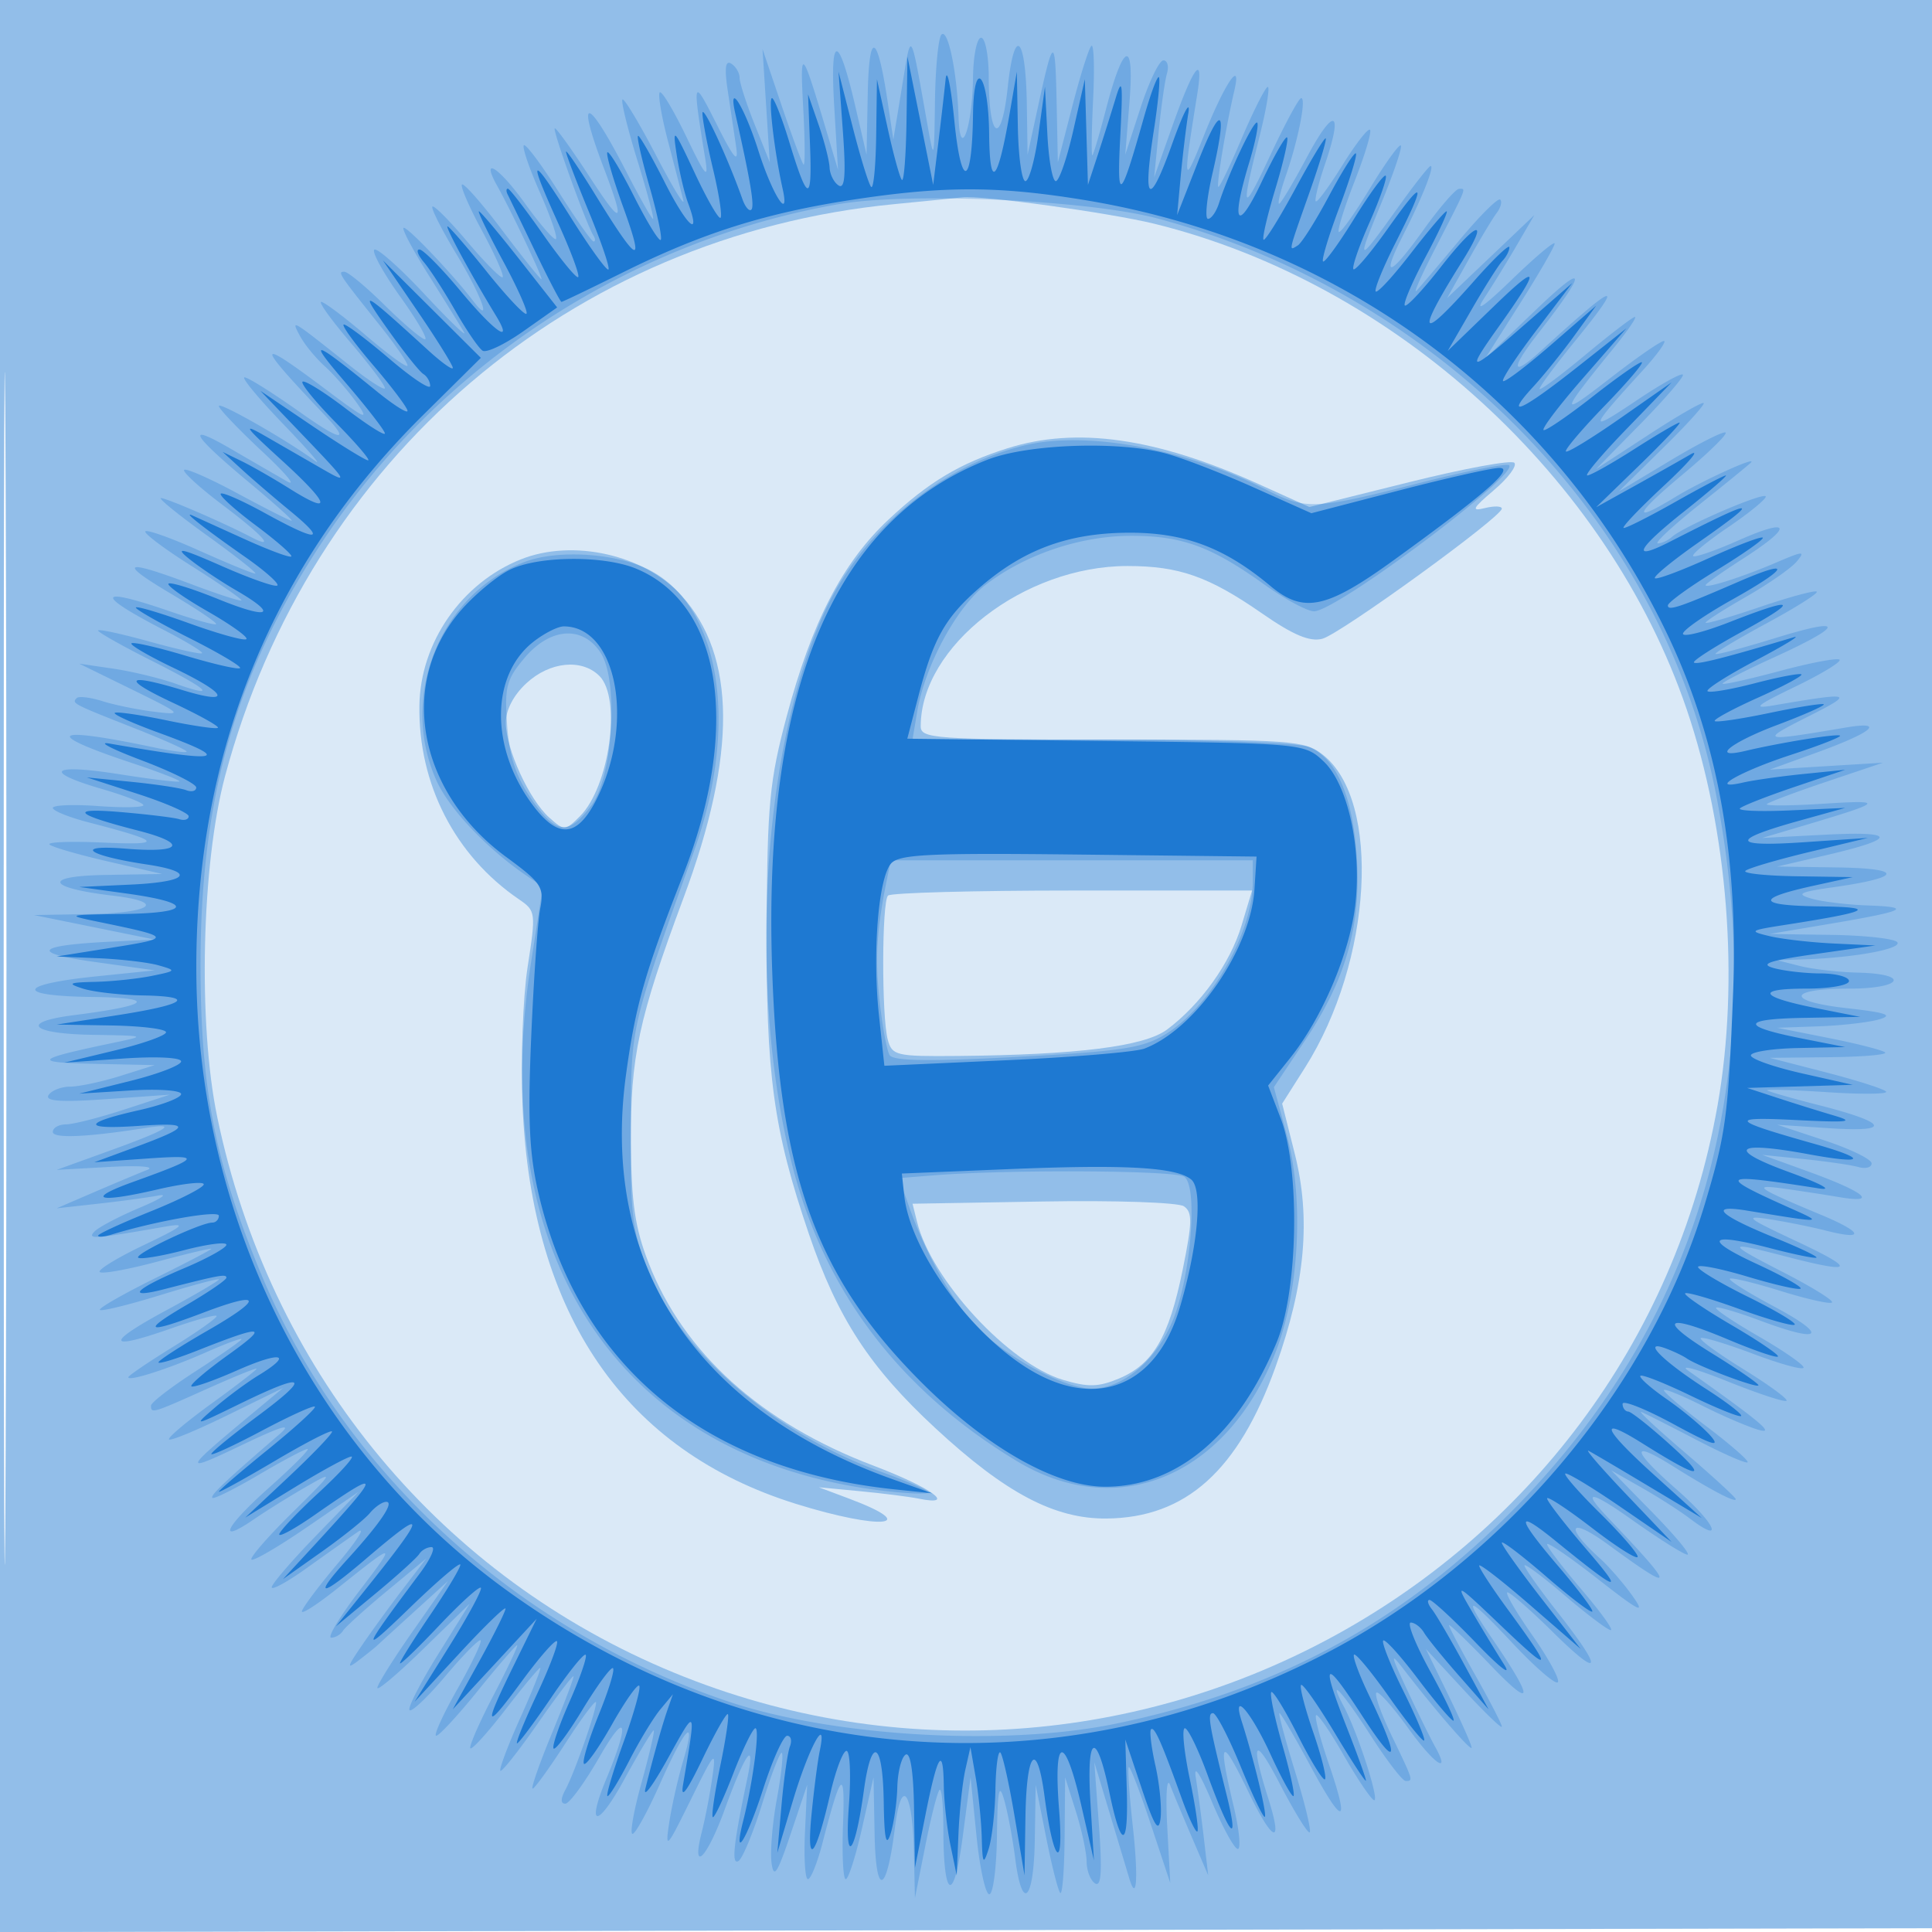 <svg xmlns="http://www.w3.org/2000/svg" width="256" height="256"><path fill="#1976D2" fill-opacity=".161" fill-rule="evenodd" d="M0 128.004v128.004l128.25-.254 128.25-.254.254-127.75L257.008 0H0zm.485.496c0 70.4.119 99.053.265 63.672s.146-92.98 0-128S.485 58.1.485 128.5"/><path fill="#1976D2" fill-opacity=".374" fill-rule="evenodd" d="M0 128.004v128.004l128.25-.254 128.25-.254.254-127.75L257.008 0H0zm.485.496c0 70.4.119 99.053.265 63.672s.146-92.98 0-128S.485 58.1.485 128.5M118.466 27.053c-42.787 4.156-77.398 33.743-88.639 75.772-3.125 11.685-3.613 32.813-1.043 45.175 6.882 33.103 28.615 59.955 59.121 73.048 59.767 25.652 128.423-10.991 139.676-74.548 2.931-16.555 1.385-36.43-4.086-52.514C213.042 63.251 184.834 37.512 153 29.659c-5.914-1.459-23.079-3.825-25.5-3.515-.55.071-4.615.48-9.034.909M133.5 59.399c-6.326 2.001-10.441 4.465-15.761 9.442-6.086 5.692-10.153 13.551-13.499 26.081-2.269 8.497-2.568 11.609-2.649 27.578-.101 19.991.877 27.164 5.589 41 3.799 11.152 8.046 17.67 16.79 25.766 9.267 8.579 15.765 12.008 22.642 11.947 10.527-.095 17.497-6.363 22.433-20.175 3.91-10.937 4.681-19.569 2.516-28.169l-1.668-6.631 3.019-4.76c8.935-14.089 10.155-35.347 2.381-41.462-2.416-1.901-4.011-2.016-27.928-2.016C123.838 98 122 97.873 122 96.243 122 85.621 135.693 75 149.388 75c6.847 0 10.784 1.385 17.824 6.271 4.144 2.877 6.339 3.802 8 3.37C177.587 84.023 199 68.498 199 67.394c0-.345-1.012-.377-2.25-.07-1.856.459-1.648.045 1.187-2.363 1.891-1.606 3.114-3.244 2.718-3.64s-6.668.761-13.938 2.57l-13.217 3.29-6.77-3.058c-13.552-6.12-24.082-7.617-33.23-4.724M69.03 74.113C61.157 77.255 55.693 85.126 55.572 93.5c-.15 10.418 4.723 19.891 13.208 25.676 2.218 1.512 2.249 1.756 1.134 8.939-.63 4.062-.935 12.335-.676 18.385 1.184 27.725 13.542 45.712 36.262 52.779 11.306 3.516 16.772 2.954 6.976-.717l-3.976-1.491 5.5.525c3.025.289 6.513.731 7.75.983 5.126 1.045 1.686-1.45-6.054-4.39-14.848-5.64-25.11-14.898-29.754-26.845-1.795-4.618-2.286-7.942-2.34-15.844-.078-11.478.995-16.479 6.994-32.594 7.05-18.937 6.957-31.968-.286-39.984-4.893-5.416-14.385-7.561-21.28-4.809m.71 16.427c-1.707 1.583-2.732 3.562-2.718 5.25.028 3.481 3.105 10.185 5.755 12.541 2.001 1.779 2.118 1.774 4.077-.185 3.908-3.908 5.531-15.618 2.575-18.575-2.336-2.336-6.583-1.911-9.689.969m47.927 28.127c-.829.828-.858 16.019-.037 19.083.569 2.121 1.097 2.245 9.237 2.17 15.89-.146 24.779-1.265 27.767-3.496 4.455-3.326 8.371-8.791 9.87-13.773l1.4-4.651h-23.785c-13.082 0-24.086.3-24.452.667m3.854 43.266c1.926 7.698 12.152 18.754 19.34 20.907 3.308.991 4.685.959 7.397-.175 4.526-1.891 6.627-5.467 8.443-14.375 1.294-6.344 1.32-7.672.167-8.454-.754-.511-9.128-.795-18.661-.632l-17.294.296z"/><path fill="#1976D2" fill-opacity=".283" fill-rule="evenodd" d="M124.75 4.58c-.412.414-.8 4.391-.862 8.837-.11 7.935-.128 7.992-1 3.083-2.307-12.975-2.109-12.681-3.368-5l-1.148 7-.749-5c-1.375-9.188-2.476-9.605-2.644-1l-.156 8-1.51-6.5c-2.238-9.627-3.352-9.601-2.776.067l.503 8.433-1.487-5c-3.348-11.252-3.575-11.482-3.121-3.153.236 4.316.254 7.673.041 7.46-.212-.213-1.523-3.744-2.911-7.847l-2.524-7.46.479 7.5.479 7.5-1.997-5c-1.099-2.75-1.998-5.536-1.998-6.191-.001-.655-.5-1.499-1.11-1.877-.784-.484-.915.599-.447 3.691.365 2.408.861 5.727 1.103 7.377.33 2.256-.307 1.512-2.569-3-3.202-6.388-3.276-6.17-1.536 4.5.473 2.903.048 2.414-2.49-2.863-1.683-3.499-3.272-6.151-3.53-5.892-.259.259.217 3.11 1.057 6.335s1.762 6.777 2.05 7.892-1.318-1.506-3.567-5.825-4.266-7.676-4.482-7.46.678 3.862 1.986 8.103c1.309 4.24 2.235 7.71 2.058 7.71s-1.767-2.812-3.535-6.25c-5.198-10.111-6.738-10.374-2.99-.511 2.924 7.693 2.483 7.901-2.027.96-2.215-3.41-4.22-6.199-4.455-6.199-.413 0 4.123 12.608 5.112 14.209.269.435.278.791.02.791s-2.343-2.967-4.633-6.593-4.362-6.395-4.603-6.153c-.241.241.711 3.039 2.116 6.217s2.368 5.966 2.138 6.196-2.08-1.895-4.111-4.723c-3.463-4.819-5.946-6.374-3.661-2.291C67.811 28.076 72.036 37 71.741 37c-.161 0-2.499-2.92-5.195-6.489-2.695-3.569-5.095-6.296-5.331-6.059-.236.236.967 3.008 2.674 6.159 1.707 3.152 2.929 5.904 2.716 6.118-.213.213-2.309-1.891-4.658-4.676-2.348-2.785-4.442-4.892-4.652-4.681-.21.21 1.211 3.025 3.159 6.255 3.384 5.612 4.839 9.655 2.253 6.259-2.726-3.58-8.886-10.04-9.238-9.688-.207.207 1.313 3.059 3.379 6.339s4.148 6.638 4.628 7.463-1.862-1.425-5.205-5-6.348-6.237-6.677-5.915 1.228 3.134 3.459 6.25c2.232 3.116 3.695 5.645 3.252 5.62s-2.83-2.047-5.305-4.492c-2.475-2.446-4.893-4.45-5.372-4.455-.948-.009-.77.259 4.693 7.095C52.344 45.635 54 48.032 54 48.43c0 .399-2.411-1.335-5.358-3.853C45.695 42.06 42.961 40 42.565 40s1.34 2.411 3.858 5.358S51 51.035 51 51.425s-2.137-.989-4.75-3.064c-7.751-6.156-7.727-6.142-6.506-3.85.589 1.106 2.061 2.906 3.271 4 1.211 1.094 3.113 3.269 4.228 4.833 1.757 2.465 1.243 2.255-3.858-1.58-9.629-7.241-9.71-6.566-.385 3.212 3.481 3.65 2.255 3.542-3.127-.276-3.645-2.585-7.006-4.7-7.469-4.7s1.845 2.787 5.127 6.194 5.196 5.614 4.251 4.904C38.268 58.46 29 53.169 29 53.802c0 .36 2.587 3.072 5.75 6.025s4.625 4.725 3.25 3.937-4.721-2.724-7.435-4.302c-6.152-3.576-5.216-1.909 2.562 4.564C36.414 66.762 38.897 69 38.644 69s-3.457-1.619-7.121-3.598-6.867-3.391-7.119-3.14c-.251.252 2.03 2.335 5.069 4.63 5.473 4.132 7.155 6.03 3.777 4.263C29.672 69.282 22.084 66 21.332 66c-.427 0 2.348 2.25 6.168 5s6.662 5 6.316 5-3.661-1.36-7.367-3.023c-3.705-1.662-6.939-2.821-7.186-2.574s2.518 2.323 6.144 4.613S32 79.344 32 79.545s-2.935-.739-6.523-2.09c-9.134-3.438-10.009-3.04-2.759 1.258 3.419 2.027 6.081 3.822 5.914 3.989s-2.923-.598-6.124-1.699c-9.749-3.354-10.049-2.3-.717 2.518 2.909 1.502 5.153 2.868 4.985 3.036s-3.336-.535-7.04-1.563C16.031 83.967 13 83.317 13 83.551s3.15 2.01 7 3.949c7.726 3.891 9.021 5.124 3.237 3.084-2.07-.731-5.782-1.625-8.25-1.987l-4.487-.659 7 3.432c6.647 3.259 6.798 3.407 3 2.946-2.2-.266-5.31-.899-6.912-1.405s-3.139-.693-3.417-.416c-.696.697-.584.756 7.584 3.971 3.991 1.571 7.129 2.984 6.973 3.139s-2.07-.095-4.255-.556c-13.57-2.865-15.036-1.956-3.199 1.983 3.725 1.24 6.65 2.37 6.5 2.512s-3.761-.293-8.024-.966c-8.995-1.421-10.219-.352-2.25 1.965 3.025.879 5.5 1.846 5.5 2.148s-2.7.354-6 .115c-3.3-.238-6-.126-6 .25s2.138 1.238 4.75 1.916c9.67 2.506 10.064 3.039 1.982 2.675-4.272-.192-7.5-.078-7.174.252.327.331 3.822 1.345 7.768 2.254l7.174 1.653-7.5.128c-8.428.143-7.879 1.701.969 2.749 7.126.844 5.179 2.295-3.278 2.442l-7.191.125 8 1.625 8 1.625-5.5.259c-10.267.484-11.193 1.483-2.5 2.699l8 1.119-7.743.796c-10.521 1.082-10.836 2.603-.566 2.729 8.755.108 7.727 1.125-2.441 2.417-7.183.913-5.691 2.465 2.5 2.601 7.169.119 7.2.131 2.75 1.063-10.481 2.197-10.848 2.605-2.5 2.782l8 .169-4.5 1.418c-2.475.78-5.486 1.424-6.691 1.433-1.205.008-2.501.517-2.88 1.131-.497.804 1.65.951 7.691.526l8.38-.59-6 1.96c-3.3 1.079-6.787 1.967-7.75 1.974-.963.008-1.75.455-1.75.995 0 .905 4.503.709 12.427-.54 4.302-.679 2.752.272-5.025 3.081L7.5 155.016l7-.389c3.978-.22 6.137-.05 5 .395-1.1.43-4.25 1.751-7 2.934l-5 2.153 5.5-.611c3.025-.335 6.625-.824 8-1.087 1.375-.262.25.47-2.5 1.626-2.75 1.157-5.45 2.58-6 3.163-.993 1.053-.043.985 9.5-.683 2.825-.493 2.264-.021-2.907 2.446-3.524 1.681-6.169 3.295-5.877 3.586.291.292 3.737-.33 7.657-1.381 3.92-1.052 7.127-1.813 7.127-1.692s-3.409 1.905-7.575 3.964-7.4 3.918-7.187 4.132 3.848-.679 8.075-1.983c4.228-1.305 7.687-2.227 7.687-2.051 0 .177-3.17 2.034-7.045 4.126-8.068 4.358-7.811 5.357.615 2.396 3.184-1.119 5.94-1.884 6.124-1.699.185.185-2.37 2.007-5.679 4.049-3.308 2.042-6.015 3.879-6.015 4.081 0 .605 5.374-1.121 10.352-3.323 2.556-1.13 4.648-1.905 4.648-1.722s-2.696 2.071-5.991 4.194-5.995 4.198-6 4.61c-.013 1.089.172 1.034 7.398-2.208 3.626-1.627 6.593-2.83 6.593-2.674s-2.698 2.24-5.996 4.629-5.819 4.521-5.603 4.738c.217.216 3.703-1.229 7.747-3.211l7.352-3.604-3.964 3.29c-9.383 7.788-9.493 8.097-1.536 4.293 5.394-2.578 6.811-2.99 5.047-1.469-7.259 6.26-9.223 8.123-8.902 8.441.195.194 2.963-1.184 6.15-3.061S40.384 192 40.744 192c.361 0-1.93 2.304-5.09 5.121-5.874 5.235-7.006 7.637-1.962 4.164 1.545-1.064 4.608-2.971 6.808-4.24 3.866-2.229 3.806-2.114-1.814 3.427-3.197 3.154-5.613 5.935-5.368 6.18s3.537-1.673 7.314-4.262l6.868-4.707-5.75 5.937c-3.162 3.266-5.75 6.284-5.75 6.707s2.078-.715 4.618-2.529a970 970 0 0 1 6.75-4.784c1.173-.817-.005 1.055-2.618 4.16S40 213.139 40 213.53s2.138-.999 4.75-3.088c7.769-6.215 7.875-6.204 2.904.308-2.624 3.438-4.321 6.25-3.771 6.25s1.252-.409 1.561-.909c.309-.501 2.921-2.863 5.803-5.25l5.241-4.341-3.061 4c-1.684 2.2-4.139 5.575-5.455 7.5-2.006 2.932-2.076 3.257-.433 2 1.079-.825 2.197-1.725 2.485-2 .289-.275 2.504-2.3 4.924-4.5l4.399-4-4.673 6.679c-2.571 3.674-4.674 7.035-4.674 7.469s2.752-1.897 6.115-5.179l6.116-5.969-4.235 6.797c-2.329 3.739-4.005 7.027-3.724 7.308s2.432-1.767 4.781-4.552 4.433-4.9 4.634-4.7c.2.201-1.198 3.128-3.107 6.506-1.909 3.377-3.158 6.139-2.776 6.137s2.877-2.702 5.542-6S68.341 218 68.522 218s-1.226 2.986-3.128 6.634-3.282 6.811-3.067 7.026 2.309-2.096 4.653-5.135c2.345-3.039 4.415-5.525 4.6-5.525s-1.005 2.99-2.645 6.644c-1.639 3.654-2.823 6.801-2.631 6.993s2.452-2.672 5.022-6.364c2.571-3.693 4.674-6.452 4.674-6.131s-1.324 3.795-2.943 7.72c-1.619 3.926-2.734 7.138-2.478 7.138s2.255-2.77 4.443-6.155 3.971-5.748 3.963-5.25c-.019 1.236-2.857 9.297-4.07 11.564-.639 1.193-.642 1.841-.008 1.841.537 0 2.591-2.813 4.564-6.25 3.555-6.193 4.015-4.616.865 2.968-2.712 6.532-1.178 6.574 2.386.065 2.023-3.694 3.782-6.613 3.909-6.486s-.609 3.263-1.637 6.967c-1.027 3.705-1.558 6.735-1.181 6.734.378-.002 1.997-2.945 3.599-6.541 3.422-7.687 4.913-9.213 3.131-3.205-.694 2.336-1.533 6.048-1.866 8.248-.561 3.701-.349 3.477 2.839-3 3.213-6.53 3.406-6.731 2.873-3-.315 2.2-.944 5.463-1.4 7.25-1.426 5.599.66 3.543 3.044-3 2.747-7.537 4.108-9.411 2.993-4.121-1.836 8.71-2.14 11.559-1.17 10.96.541-.334 1.966-3.782 3.167-7.662s2.36-6.877 2.577-6.66-.082 2.971-.664 6.12-.9 6.937-.706 8.419c.288 2.199.754 1.5 2.539-3.806l2.187-6.5-.292 6.25c-.16 3.438.016 6.25.392 6.25s1.238-2.137 1.916-4.75c2.493-9.617 3.016-10.095 2.733-2.5-.149 3.988.014 7.25.362 7.25s1.318-3.038 2.156-6.75l1.523-6.75.142 7.5c.161 8.49 1.588 8.044 2.698-.843.857-6.862 2.334-4.899 2.515 3.343l.132 6 1.373-6.905c.754-3.798 1.602-7.136 1.883-7.417s.511 2.002.511 5.074c0 9.448 1.375 10.122 2.548 1.248l1.058-8 .782 7.75c.431 4.262 1.194 7.75 1.697 7.75s.961-3.488 1.017-7.75c.08-6.083.286-7.105.958-4.75.471 1.65 1.127 5.137 1.459 7.75.913 7.184 2.466 5.69 2.598-2.5l.116-7.25 1.373 6.905c.754 3.798 1.602 7.136 1.883 7.417s.541-3.051.578-7.405l.067-7.917 1.418 4.5c.78 2.475 1.424 5.486 1.433 6.691.008 1.205.517 2.501 1.131 2.88.805.498.944-1.644.5-7.691l-.615-8.38 2.109 7c1.16 3.85 2.295 7.627 2.523 8.393.995 3.347 1.224-.069.465-6.937-.453-4.101-.693-7.611-.533-7.801s1.463 3.185 2.896 7.5l2.604 7.845-.402-7.5c-.221-4.125-.054-6.6.37-5.5s1.737 4.25 2.917 7l2.146 5-.586-5c-.322-2.75-.803-6.35-1.068-8-.287-1.781.584-.461 2.143 3.25 1.445 3.438 2.988 6.25 3.431 6.25.442 0 .185-2.588-.571-5.75-2.132-8.923-1.653-9.341 2.008-1.75 3.21 6.658 4.602 7.134 2.63.899-2.466-7.792-1.9-8.571 1.489-2.047 1.957 3.768 3.745 6.664 3.973 6.436s-.652-3.874-1.956-8.101c-1.305-4.228-2.227-7.687-2.051-7.687.177 0 2.034 3.17 4.126 7.045 4.38 8.109 5.249 7.921 2.349-.507-1.11-3.226-1.84-6.044-1.623-6.261s1.821 2.097 3.564 5.143 3.572 5.787 4.065 6.092c.951.587-2.073-8.875-3.967-12.414-2.245-4.195-.179-1.953 3.588 3.893 2.123 3.295 4.198 5.995 4.61 6 1.049.012 1.042-.01-1.806-5.915-1.406-2.914-2.336-5.517-2.069-5.785.268-.268 2.149 1.826 4.181 4.653 3.486 4.854 5.795 6.417 3.549 2.403-.569-1.016-2.194-4.322-3.612-7.347-2.283-4.871-2.332-5.181-.423-2.709 4.253 5.504 8.93 10.887 8.93 10.275 0-.343-1.364-3.423-3.031-6.845l-3.03-6.221 5.03 5.44c2.767 2.993 5.031 5.173 5.031 4.847 0-.327-1.575-3.381-3.5-6.787s-3.5-6.395-3.5-6.643c0-.247 2.501 2.158 5.557 5.346 5.643 5.885 5.753 4.617.295-3.383-4.211-6.172-3.502-6.06 2.565.406 2.979 3.175 5.679 5.511 6 5.19s-1.202-3.133-3.386-6.25c-2.183-3.116-3.659-5.666-3.281-5.666s3.064 2.347 5.969 5.216c6.466 6.386 6.827 5.255.78-2.447-2.474-3.153-4.499-6-4.499-6.328 0-.327 2.411 1.464 5.358 3.982 2.947 2.517 5.681 4.577 6.077 4.577s-1.34-2.411-3.858-5.358-4.577-5.654-4.577-6.017c0-.362 3.028 1.711 6.73 4.608 5.551 4.344 6.358 4.742 4.608 2.267-1.167-1.65-3.112-3.895-4.323-4.989-4.842-4.376-4.055-5.604 1.149-1.791 9.019 6.609 8.988 5.9-.164-3.696-3.481-3.65-2.255-3.542 3.127.276 3.645 2.585 7.004 4.7 7.466 4.7.461 0-1.621-2.512-4.627-5.582l-5.466-5.582 4 2.273c2.2 1.25 5.081 3.093 6.403 4.096 4.729 3.589 3.39.644-1.753-3.855-5.958-5.212-6.19-6.657-.494-3.08 5.044 3.168 8.344 4.901 8.344 4.382 0-.23-3.037-3.017-6.75-6.193-3.713-3.177-6.3-5.589-5.75-5.36.55.228 3.858 1.904 7.351 3.724 3.493 1.819 6.516 3.144 6.716 2.943s-2.283-2.367-5.519-4.814-5.741-4.592-5.566-4.767c.176-.176 2.501.778 5.169 2.118 2.667 1.341 5.974 2.76 7.349 3.153 2.327.666.329-1.017-9.318-7.847-1.2-.85 1.152-.206 5.226 1.431 4.075 1.637 7.591 2.794 7.815 2.57s-2.329-2.096-5.673-4.16-5.906-3.928-5.692-4.141 3.37.735 7.015 2.107 6.622 2.177 6.616 1.789-2.697-2.251-5.98-4.142c-3.283-1.89-5.812-3.593-5.621-3.785.192-.191 2.89.603 5.997 1.765 8.045 3.01 8.961 1.953 1.672-1.932-3.409-1.817-6.034-3.467-5.835-3.667.2-.2 3.224.527 6.719 1.615s6.56 1.774 6.809 1.524c.249-.249-2.63-2.035-6.398-3.969-7.775-3.989-7.743-4.211.309-2.114 9.055 2.358 9.452 1.75 1.339-2.049-6.595-3.089-7.017-3.438-3.5-2.89 2.2.342 5.55 1.019 7.444 1.503 5.233 1.34 4.936.235-.552-2.054-8.574-3.577-9.342-4.104-5.142-3.526 2.063.284 5.438.801 7.5 1.149 5.23.882 3.331-.69-4.07-3.371l-6.18-2.238 5.5.56c3.025.308 6.287.783 7.25 1.056.963.272 1.75.054 1.75-.486 0-.539-2.812-1.911-6.25-3.048l-6.25-2.068 6.929.46c8.36.555 7.758-.728-1.438-3.065-3.57-.908-6.638-1.786-6.818-1.952s3.42-.057 8 .243c4.58.299 8.064.259 7.743-.09s-3.921-1.496-8-2.549l-7.416-1.914 7.917-.085c4.354-.047 7.674-.329 7.377-.626-.297-.296-3.635-1.154-7.417-1.906l-6.877-1.366 5.5-.194c3.025-.106 6.625-.52 8-.92 1.926-.56.948-.9-4.259-1.481-8.159-.91-7.953-2.593.318-2.593 7.029 0 8.123-1.946 1.191-2.118-2.613-.065-6.1-.462-7.75-.882l-3-.763 3.61-.119c6.542-.214 12.853-1.368 12.308-2.251-.295-.477-4.222-.922-8.727-.989l-8.191-.122 7.81-1.315c10.168-1.711 11.291-2.244 5.19-2.462-2.75-.098-6.125-.509-7.5-.913-2.076-.61-1.568-.866 3-1.512 9.082-1.284 9.312-2.481.5-2.612l-8-.119 6.5-1.51c9.456-2.198 9.405-3.2-.137-2.71l-8.363.43 5-1.484c11.201-3.324 11.459-3.579 3.082-3.048-4.355.276-7.712.296-7.46.044s3.815-1.588 7.918-2.969l7.46-2.51-7.5.455-7.5.455 6.18-2.238c7.53-2.727 9.283-4.252 3.82-3.324-11.151 1.895-11.429 1.816-5-1.422 6.376-3.21 6.036-3.325-4.5-1.522-2.871.492-2.355.046 2.873-2.479 3.505-1.693 6.15-3.301 5.877-3.574s-3.808.392-7.855 1.478-7.482 1.852-7.63 1.703c-.149-.149 2.853-1.692 6.67-3.43 9.501-4.324 9.666-5.507.368-2.639-4.248 1.311-7.841 2.266-7.985 2.122-.144-.143 2.904-1.97 6.773-4.06s6.857-3.977 6.64-4.193c-.216-.217-3.619.704-7.562 2.045S226 82.716 226 82.514s2.422-1.753 5.383-3.447 5.977-3.796 6.704-4.672c1.167-1.406.859-1.394-2.633.105-4.485 1.927-9.454 3.521-9.454 3.034 0-.179 2.25-1.769 5-3.534 6.66-4.274 6.345-5.485-.624-2.403-3.094 1.368-5.805 2.307-6.025 2.087-.221-.221 1.848-1.927 4.598-3.792 2.75-1.866 5.011-3.705 5.025-4.087.028-.756-10.876 3.923-12.424 5.331-.523.475-1.367.864-1.877.864-.511 0 1.942-2.291 5.45-5.091s6.602-5.323 6.877-5.605c.958-.984-6.524 2.417-10 4.545-5.872 3.596-5.493 2.417.956-2.972 3.372-2.818 5.936-5.318 5.698-5.557-.239-.238-3.521 1.419-7.294 3.682l-6.86 4.115 5.792-5.683c3.185-3.126 5.639-5.836 5.453-6.023-.187-.186-3.468 1.703-7.292 4.198l-6.953 4.538 5.75-5.852c3.162-3.219 5.75-6.194 5.75-6.611s-2.812 1.133-6.25 3.445c-6.407 4.31-6.304 3.867.947-4.07 1.758-1.924 3.032-3.663 2.831-3.864s-3.43 2.013-7.176 4.92c-6.834 5.303-6.79 4.935.482-4.013 1.834-2.256 3.095-4.102 2.802-4.102s-3.256 2.266-6.584 5.036c-3.329 2.771-6.052 4.789-6.052 4.486s2.025-3.036 4.5-6.075c6.973-8.561 5.945-8.324-4.25.98-4.01 3.659-4.201 2.578-.403-2.283 6.547-8.379 6.442-9.585-.274-3.144l-6.778 6.5 4.603-7.26c2.531-3.993 4.602-7.578 4.602-7.966s-2.545 1.754-5.656 4.76q-5.657 5.468-3.676 2.466c1.089-1.65 3.029-4.8 4.311-7l2.33-4-5.782 5.5-5.781 5.5 2.799-5c1.54-2.75 3.236-5.573 3.77-6.274s.745-1.499.47-1.775-2.67 2.099-5.322 5.275-5.238 6.224-5.748 6.774.58-1.925 2.422-5.5c4.314-8.374 4.166-8.004 3.196-7.978-.458.011-2.598 2.484-4.754 5.495-4.512 6.297-5.668 6.539-2.611.546 2.475-4.851 4.144-9.063 3.592-9.063-.214 0-2.081 2.363-4.148 5.25-5.629 7.861-5.753 7.853-2.447-.164 1.678-4.071 2.872-7.583 2.652-7.803-.221-.22-2.073 2.352-4.117 5.717s-3.89 5.944-4.102 5.732.734-3.242 2.102-6.732 2.282-6.551 2.032-6.801c-.25-.251-1.893 1.857-3.65 4.683-1.757 2.827-3.348 4.986-3.535 4.798s.372-2.435 1.245-4.995c2.448-7.186 1.179-7.609-2.443-.813-1.797 3.371-3.445 6.128-3.663 6.128-.219 0 .188-1.688.904-3.75 1.638-4.721 2.729-10.25 2.023-10.25-.296 0-2.068 3.263-3.939 7.25-3.905 8.321-4.14 8.039-1.632-1.951.994-3.96 1.49-7.004 1.101-6.764-.388.24-1.954 3.373-3.479 6.962-1.526 3.59-2.892 6.408-3.036 6.264-.266-.265 1.05-8.152 2.129-12.761 1.019-4.359-1.284-.943-4.049 6.003-2.739 6.882-2.801 6.487-.869-5.503.894-5.548-.441-3.845-3.297 4.208l-2.41 6.792.594-6c.326-3.3.821-6.787 1.101-7.75.279-.962.067-1.75-.473-1.75-.539 0-1.896 2.813-3.016 6.25l-2.036 6.25.561-7c.674-8.411-.782-7.987-3.096.901-.845 3.246-1.663 6.028-1.818 6.183-.154.155-.112-3.176.094-7.401.206-4.226.101-7.42-.234-7.099-.336.321-1.471 3.921-2.524 8l-1.914 7.416-.164-8c-.182-8.833-.427-8.774-2.458.591l-1.39 6.409-.095-6.5c-.136-9.303-1.642-10.761-2.533-2.449-.842 7.87-2.491 7.017-2.516-1.301C131.007 7.362 130.55 5 130 5s-1.032 2.362-1.07 5.25c-.09 6.71-1.727 11.193-1.917 5.25-.189-5.912-1.405-11.781-2.263-10.92M111 27.074c-27.747 4.892-52.951 21.42-68.374 44.837-11.425 17.348-16.143 33.978-16.054 56.589.063 16.024 1.99 25.725 7.988 40.214 10.854 26.22 33.792 47.246 61.884 56.726 13.872 4.681 36.664 5.999 51.348 2.97 20.705-4.271 36.888-12.811 51.545-27.198 25.804-25.33 35.428-58.354 28.015-96.126-7.009-35.715-36.361-65.963-73.852-76.105-9.184-2.485-33.127-3.559-42.5-1.907m24.618 31.978c-11.055 2.768-21.209 11.162-26.16 21.627-8.492 17.951-10.454 50.377-4.465 73.793 4.263 16.67 14.246 29.796 29.768 39.143 13.366 8.048 27.772 1.992 34.244-14.397 3.147-7.969 3.801-20.338 1.521-28.759l-1.732-6.399 4.112-6.158c5.448-8.157 7.462-15.284 6.876-24.323-.527-8.117-2.769-13.243-6.395-14.622-1.384-.526-13.758-.957-27.497-.957h-24.981l.634-3.75c1.027-6.075 5.238-13.846 9.1-16.791C135.909 73.442 143.186 71 149.889 71c6.742 0 10.585 1.402 17.608 6.426 2.748 1.966 5.728 3.574 6.622 3.574 2.946 0 27.09-18.069 25.851-19.347-.292-.301-5.692.769-12 2.378-13.781 3.514-14.889 3.561-20.212.846-10.7-5.459-23.987-7.867-32.14-5.825M69.637 74.415C58.345 78.586 52.78 92.334 57.866 103.5c1.695 3.723 6.679 8.978 11.857 12.5l2.204 1.5-1.557 10c-6.104 39.201 11.813 65.979 46.88 70.061 3.162.368 5.75.453 5.75.188 0-.264-2.812-1.493-6.25-2.73-14.198-5.11-26.476-15.728-30.912-26.734-2.044-5.072-2.323-7.387-2.26-18.785.078-13.925-.208-12.673 8.392-36.746 5.982-16.741 3.506-32.354-5.902-37.219-4.298-2.222-12.02-2.749-16.431-1.12m-.154 12.787c-2.39 2.84-2.647 3.848-2.281 8.919.305 4.207 1.169 6.806 3.271 9.84 3.215 4.64 4.878 4.795 7.904.738 2.855-3.826 3.615-16.536 1.21-20.207-2.396-3.656-6.684-3.354-10.104.71m48.094 29.048c-1.403 6.839-1.645 10.602-1.043 16.221.367 3.43.974 6.733 1.348 7.339.487.787 5.31.853 16.891.232 13.976-.749 16.696-1.169 19.733-3.046C160.423 133.34 166 123.564 166 116.851V114h-47.962zm6.236 39.482-4.687.372 1.339 3.795c2.013 5.706 5.124 11.459 8.126 15.026 3.557 4.228 12.119 9.054 16.082 9.066 4.154.012 8.636-3.807 10.793-9.197 2.383-5.955 3.278-17.71 1.437-18.875-1.339-.848-23.205-.971-33.09-.187"/><path fill="#1976D2" fill-opacity=".938" fill-rule="evenodd" d="M120.12 15.917c-.066 4.629-.343 8.193-.615 7.921-.273-.273-1.128-3.385-1.9-6.917l-1.404-6.421-.101 7.417c-.055 4.079-.355 7.162-.666 6.85-.311-.311-1.411-3.873-2.445-7.916L111.11 9.5l.575 7.89c.419 5.736.268 7.699-.554 7.191-.622-.385-1.166-1.46-1.208-2.39s-.701-3.491-1.463-5.691l-1.387-4 .261 6.747c.298 7.728-.3 7.621-2.77-.497-.963-3.162-1.984-5.75-2.271-5.75-.513 0 .324 7.139 1.408 12 1.002 4.495-1.356.811-3.201-5-1.843-5.805-4.077-9.435-3.078-5 2.029 9.01 2.584 12.327 2.136 12.776-.281.281-.813-.342-1.182-1.383-1.961-5.528-5.295-12.696-5.299-11.393-.003.825.634 4.181 1.417 7.458.782 3.278 1.225 6.156.984 6.398-.242.241-1.786-2.44-3.432-5.959-2.807-5.998-2.956-6.147-2.38-2.397.338 2.2 1.014 5.075 1.502 6.389 1.806 4.857-.133 3.123-3.117-2.788C86.357 20.746 84.784 18 84.556 18s.445 3.008 1.497 6.684c1.051 3.677 1.724 6.872 1.495 7.102-.23.229-1.826-2.375-3.548-5.786s-3.305-6.028-3.519-5.815c-.213.214.746 3.522 2.131 7.352 2.86 7.906 1.94 7.49-3.695-1.67-2.154-3.502-3.916-6.091-3.916-5.755-.001.337 1.353 3.896 3.008 7.909 1.654 4.012 2.83 7.473 2.613 7.69s-2.465-2.891-4.994-6.908c-5.37-8.528-5.782-8.305-1.619.877 1.655 3.65 2.828 6.817 2.606 7.038s-2.316-2.324-4.654-5.658C69.623 27.727 67.524 25 67.296 25s-.245.337-.037.75c.207.412 1.837 3.788 3.621 7.5S74.249 40 74.4 40s3.836-1.769 8.187-3.931C93.031 30.88 101.443 28.222 113 26.46c12.015-1.832 19.182-1.829 30.5.012 34.022 5.533 62.387 26.519 77.219 57.131 6.747 13.924 9.649 29.496 8.927 47.897-.644 16.421-.95 18.715-3.735 28-7.382 24.611-26.748 47.498-50.551 59.741-35.357 18.185-75.465 15.074-108.033-8.38-25.866-18.628-41.275-49.426-41.314-82.576C25.98 99.58 36.164 74.711 56 55.06l7.715-7.642-6.49-6.459-6.489-6.459 4.632 6.798C57.916 45.037 60 48.388 60 48.744c0 .357-1.463-.686-3.25-2.317-8.919-8.139-9.32-8.342-5.295-2.679 2.051 2.887 4.138 5.501 4.637 5.809.5.309.908 1.019.908 1.579s-2.411-1.041-5.358-3.559C48.695 45.06 45.961 43 45.565 43s1.34 2.411 3.858 5.358S54 54.042 54 54.442s-1.846-.774-4.102-2.608c-8.531-6.933-9.269-7.142-4.148-1.178C48.637 54.02 51 57.068 51 57.431s-2.352-1.133-5.227-3.326c-2.874-2.192-5.435-3.777-5.689-3.522s1.743 2.703 4.439 5.44S49.133 61 48.776 61s-3.716-2.074-7.463-4.609L34.5 51.783l6 6.269c5.588 5.839 5.743 6.121 2.25 4.108l-7.5-4.32c-3.227-1.858-2.941-1.423 2.046 3.121 6.452 5.879 6.885 7.435 1.048 3.769-2.114-1.328-4.969-2.963-6.344-3.633l-2.5-1.218 2.525 2.311c1.388 1.27 4.304 3.773 6.478 5.56 4.915 4.041 3.652 4.126-3.417.229-2.978-1.641-5.603-2.795-5.835-2.564-.231.231 1.856 2.119 4.638 4.196s4.9 3.933 4.708 4.125-2.993-.849-6.223-2.314L25.5 68.305c-1.432-.649 1.514 1.669 6.993 5.502 2.6 1.819 4.517 3.516 4.261 3.773-.256.256-3.568-.902-7.36-2.572C24.078 72.665 23.072 72.435 25 74c1.375 1.117 4.188 3.007 6.25 4.2 5.737 3.317 4.465 3.951-2.363 1.176-3.362-1.366-6.313-2.283-6.559-2.037-.246.245 2.082 1.893 5.172 3.661s5.407 3.427 5.148 3.686-3.661-.68-7.56-2.086S18 80.253 18 80.509s3.196 2.075 7.102 4.043 6.923 3.756 6.703 3.976-3.457-.518-7.194-1.639-6.973-1.86-7.191-1.642 2.298 1.684 5.592 3.259c7.181 3.432 7.818 4.954 1.238 2.957-7.634-2.316-8.251-1.581-1.377 1.639 3.505 1.642 6.205 3.143 6 3.336-.205.192-3.283-.255-6.839-.995-3.557-.739-6.631-1.179-6.833-.977-.202.201 2.385 1.369 5.747 2.595 10.161 3.705 8.55 4.071-6.448 1.463-1.65-.287.263.71 4.25 2.216s7.25 3.129 7.25 3.606c0 .478-.604.636-1.343.353s-4.002-.78-7.25-1.102l-5.907-.586 6.75 2.184c3.713 1.201 6.75 2.535 6.75 2.963 0 .429-.563.604-1.25.389s-4.175-.639-7.75-.943c-6.956-.591-6.141.293 2.25 2.44 6.706 1.716 5.897 3.019-1.5 2.415-7.103-.58-5.241.895 2.618 2.073 6.719 1.008 5.678 2.329-2.118 2.686l-6.75.31 6.272.868c8.924 1.234 8.693 2.586-.463 2.711-7.479.103-7.619.146-3.309 1.032 9.789 2.013 9.869 2.149 2 3.405l-7.5 1.197 5.5.229c3.025.126 6.625.549 8 .94 2.413.686 2.383.734-.875 1.4-1.856.38-5.231.735-7.5.79-3.545.085-3.773.212-1.625.9 1.375.44 4.938.845 7.917.9 7.245.134 5.751 1.215-3.69 2.67L7.5 135.761l7.25.119c3.988.066 7.25.47 7.25.898s-3.038 1.51-6.75 2.405L8.5 140.81l7.75-.543c4.421-.31 7.75-.149 7.75.373 0 .504-3.038 1.672-6.75 2.596l-6.75 1.679 6.75-.42c3.713-.231 6.75-.019 6.75.471s-2.496 1.449-5.546 2.132c-7.555 1.691-7.62 2.61-.145 2.092 7.17-.498 7.092.056-.399 2.818l-5.41 1.995 7-.491c7.386-.518 7.161-.152-1.91 3.114-6.366 2.292-4.622 2.825 3.242.99 3.393-.791 6.168-1.1 6.168-.686 0 .413-3.15 2.02-7 3.57s-7 3.002-7 3.226.788.167 1.75-.129c5.889-1.809 14.25-3.281 14.25-2.508 0 .501-.393.911-.873.911-1.538 0-10.311 4.149-9.818 4.643.262.261 2.999-.183 6.084-.989 3.084-.805 5.607-1.13 5.607-.722 0 .409-2.5 1.8-5.556 3.092-6.611 2.794-7.903 4.141-2.687 2.8 7.29-1.875 8.243-2.051 8.243-1.523 0 .294-2.363 1.911-5.25 3.594q-9.186 5.358 2.123 1.062c7.855-2.986 8.146-1.969.668 2.332-3.598 2.069-6.541 3.974-6.541 4.232 0 .259 2.362-.464 5.25-1.607 8.719-3.45 9.495-3.33 3.985.618-2.895 2.075-5.089 3.948-4.874 4.162.215.215 2.921-.729 6.015-2.097 5.888-2.604 7.59-2.223 2.874.643-1.512.92-4.1 2.834-5.75 4.254-2.942 2.533-2.88 2.524 3.221-.456 8.807-4.3 9.642-3.772 2.467 1.56-3.404 2.529-6.188 4.809-6.188 5.067s3.008-1.128 6.684-3.081c3.677-1.952 6.843-3.39 7.038-3.196.194.194-2.589 2.74-6.185 5.657S29 197.488 29 197.658c0 .169 3.375-1.687 7.5-4.126s7.5-4.165 7.5-3.836-2.587 3.026-5.75 5.994l-5.75 5.396 6.608-4.043c3.634-2.224 6.989-4.043 7.455-4.043s-1.495 2.165-4.358 4.81c-2.863 2.646-5.205 5.124-5.205 5.508 0 .383 2.137-.795 4.75-2.619 8.963-6.256 8.937-5.744-.216 4.171l-4.034 4.37 5.14-3.634c2.826-1.999 5.694-4.303 6.372-5.12S50.665 199 51.179 199c1.119 0-.757 2.79-5.039 7.496-4.759 5.23-3.769 5.284 2.269.125 8.399-7.175 8.325-6.345-.403 4.527l-3.494 4.352 5.241-4.341c2.882-2.387 5.494-4.749 5.803-5.25.309-.5 1.039-.909 1.622-.909s-.119 1.575-1.559 3.5c-7.856 10.499-8.003 11.011-1.305 4.529 3.677-3.559 6.686-6.122 6.686-5.695s-1.8 3.426-4 6.666-4 6.113-4 6.385c0 .273 2.32-1.958 5.156-4.956s5.338-5.269 5.561-5.046-1.662 3.716-4.189 7.761l-4.593 7.356 6.016-6.5c3.309-3.575 6.024-6.206 6.033-5.846s-1.561 3.51-3.488 7l-3.504 6.346 5.559-6 5.558-6-3.054 6.221c-4.098 8.345-3.851 8.784 1.126 2.004 2.3-3.132 4.378-5.499 4.618-5.26.239.24-.943 3.384-2.629 6.986S68.29 231 68.515 231s2.268-2.735 4.537-6.077 4.318-5.887 4.551-5.654c.232.233-.727 3.024-2.132 6.202s-2.357 5.976-2.115 6.218c.242.243 1.949-2.05 3.792-5.096 1.844-3.045 3.658-5.549 4.032-5.565.374-.015-.438 2.723-1.804 6.085s-2.264 6.332-1.995 6.601c.268.268 1.922-2.053 3.675-5.158s3.392-5.441 3.644-5.19c.251.252-.694 3.647-2.1 7.546-1.406 3.898-2.349 7.088-2.095 7.088s1.558-2.138 2.898-4.75 3.185-5.65 4.099-6.75l1.661-2-.697 2c-.736 2.113-1.923 6.342-2.946 10.5-.339 1.375 1.001-.425 2.977-4 3.813-6.897 3.778-6.958 2.009 3.5-.34 2.009.502.898 2.547-3.363 1.68-3.499 3.208-6.199 3.395-6 .187.2-.265 3.273-1.005 6.829-.739 3.557-1.189 6.622-.999 6.811s1.403-2.382 2.696-5.716c1.292-3.333 2.622-6.061 2.956-6.061.615 0-.338 7.235-1.613 12.25-1.412 5.551.468 2.543 2.656-4.25 1.24-3.85 2.664-7 3.165-7s.663.645.36 1.432c-.302.788-.801 4.276-1.108 7.75l-.558 6.318 2.096-7c2.079-6.944 4.574-11.538 3.529-6.5-.285 1.375-.779 5.2-1.098 8.5-.679 7.028.536 5.677 2.473-2.75.727-3.162 1.703-5.75 2.169-5.75s.608 3.262.315 7.25c-.595 8.123.787 6.729 1.985-2 1.014-7.386 2.514-6.531 2.633 1.5.072 4.901.319 6.065.9 4.25.44-1.375.845-4.161.9-6.191s.55-3.969 1.1-4.309c.631-.39 1.043 2.267 1.117 7.191l.116 7.809 1.373-6.905c1.621-8.162 2.372-9.391 2.452-4.012.031 2.155.43 5.717.885 7.917l.827 4 .233-5.5c.129-3.025.538-6.85.91-8.5l.676-3 .694 4c.382 2.2.745 5.8.806 8 .096 3.485.213 3.678.911 1.5.44-1.375.845-4.937.9-7.917s.35-5.166.656-4.861c.305.306 1.15 4.093 1.878 8.417l1.322 7.861.122-7.75c.138-8.764 1.53-10.273 2.529-2.741 1.185 8.934 2.59 10.204 1.926 1.741-.775-9.862.738-10.119 2.95-.5l1.667 7.25-.467-7.804c-.533-8.914.785-9.54 2.517-1.196 1.587 7.645 2.535 7.504 2.305-.342l-.194-6.658 2.178 6.5c1.678 5.006 2.251 5.912 2.493 3.941.173-1.407-.132-4.545-.678-6.973-.545-2.427-.809-4.597-.585-4.82.44-.44 1.392 1.702 4.057 9.124.942 2.625 1.88 4.605 2.085 4.401.204-.205-.256-3.365-1.023-7.023S156.584 229 157 229s1.781 2.813 3.033 6.25c2.97 8.151 4.202 9.447 2.512 2.642-2.375-9.56-2.597-10.892-1.814-10.889.423.002 2.066 3.167 3.652 7.034s3.032 6.881 3.213 6.7c.315-.315-1.44-7.567-3.051-12.612-1.375-4.302 1.209-1.342 3.835 4.394 1.38 3.015 2.727 5.481 2.994 5.481s-.375-3.008-1.427-6.684c-1.051-3.677-1.724-6.872-1.495-7.102.23-.229 1.826 2.375 3.548 5.786s3.328 6.006 3.568 5.765c.24-.24-.465-3.06-1.568-6.265s-1.823-6.011-1.6-6.234 2.247 2.664 4.497 6.414c2.251 3.751 4.095 6.568 4.098 6.26.003-.309-1.12-3.431-2.495-6.94-3.573-9.117-3.078-9.471 2.096-1.5 4.648 7.16 4.992 5.868.777-2.923-1.298-2.708-2.178-5.106-1.955-5.328s2.327 2.323 4.677 5.656c2.351 3.333 4.425 5.908 4.611 5.723s-1.056-3.144-2.759-6.575-2.9-6.434-2.661-6.672c.239-.239 2.311 2.053 4.606 5.092 2.295 3.04 4.408 5.527 4.695 5.527s-1.086-2.925-3.05-6.5c-1.965-3.575-3.136-6.5-2.604-6.5s1.327.606 1.767 1.346 2.542 3.328 4.672 5.75l3.872 4.404-3.254-6c-1.79-3.3-3.7-6.562-4.245-7.25s-.69-1.25-.324-1.25 3.162 2.588 6.212 5.75c3.206 3.324 4.739 4.484 3.632 2.75-1.052-1.65-2.961-4.8-4.242-7-2.279-3.913-2.192-3.87 3.964 2 6.721 6.409 6.863 6.03.828-2.207-2.098-2.864-3.815-5.49-3.815-5.835s3.028 1.998 6.729 5.207l6.729 5.835-5.229-6.729c-2.876-3.7-5.229-7.007-5.229-7.348s2.7 1.718 6 4.577 6 4.888 6 4.508-2.025-3.059-4.5-5.956c-5.598-6.552-5.735-7.724-.398-3.386 8.531 6.933 9.269 7.142 4.148 1.178-2.887-3.364-5.25-6.418-5.25-6.788s2.7 1.405 6 3.944 6 4.236 6 3.771-2.24-3.052-4.977-5.748-4.815-5.064-4.618-5.262 3.45 1.76 7.227 4.349l6.868 4.707-6-6.298c-3.3-3.464-5.55-6.064-5-5.778s4.15 2.408 8 4.715l7 4.194-6.296-5.696c-6.902-6.244-7.53-7.94-1.548-4.184 7.59 4.767 8.846 4.879 3.844.342-2.75-2.494-5.338-4.552-5.75-4.574-.412-.021-.75-.479-.75-1.019s3.037.668 6.75 2.683c5.113 2.776 6.305 3.154 4.914 1.558-1.009-1.159-3.605-3.333-5.768-4.832s-3.752-2.905-3.532-3.126c.221-.22 3.23.97 6.689 2.645s6.453 2.881 6.655 2.678-1.864-1.8-4.593-3.551c-5.679-3.644-8.631-6.562-5.506-5.442 1.04.373 2.341.987 2.891 1.365 1.55 1.064 9.5 4.04 9.5 3.556 0-.237-2.751-2.129-6.113-4.204-7.371-4.549-6.368-5.418 2.128-1.843 3.411 1.436 6.366 2.446 6.567 2.245s-2.568-2.082-6.153-4.18c-3.586-2.097-6.347-3.986-6.136-4.197.211-.212 3.466.733 7.233 2.1s7.043 2.29 7.28 2.054c.236-.237-2.548-1.899-6.188-3.694S225 168.261 225 167.883s2.966.201 6.592 1.289 6.773 1.797 6.994 1.576c.221-.222-2.384-1.688-5.788-3.26-7.216-3.331-6.425-4.236 1.822-2.083 3.187.832 5.921 1.387 6.075 1.233s-2.302-1.326-5.457-2.603c-7.467-3.023-8.97-4.479-3.738-3.622 10.328 1.692 10.254 1.698 5.5-.427-9.62-4.299-9.17-4.582 4-2.516 2.017.317.323-.608-4-2.183-8.341-3.04-7.111-4.148 2.61-2.351 7.598 1.404 7.982.656.714-1.394-11.051-3.119-11.397-3.585-2.324-3.129 6.96.35 7.866.241 5-.602-1.925-.567-5.3-1.62-7.5-2.342l-4-1.311 7-.206 7-.206-6.75-1.523c-3.713-.838-6.75-1.906-6.75-2.373s2.813-.908 6.25-.978l6.25-.128-5.675-1.122c-8.271-1.635-8.18-2.604.258-2.75l7.417-.128-5.675-1.122c-7.71-1.524-8.335-2.622-1.492-2.622 3.117 0 5.667-.45 5.667-1s-1.687-1.006-3.75-1.014c-2.062-.007-4.875-.331-6.25-.718-1.892-.534-.553-.983 5.5-1.846l8-1.141-5.5-.259c-3.025-.142-6.85-.579-8.5-.971-2.816-.669-2.694-.76 2-1.492 11.362-1.77 12.448-2.352 4.583-2.459-8.273-.112-8.53-1.032-.764-2.738l5.181-1.138-7.417-.112c-4.079-.062-7.144-.384-6.811-.717s4.12-1.452 8.416-2.486l7.812-1.881-8.5.574c-9.572.647-9.796-.283-.68-2.826l6.18-1.724-7.272.329c-3.999.181-7.002.06-6.673-.269s3.601-1.613 7.271-2.854l6.674-2.257-5.5.555c-3.025.306-6.625.814-8 1.129-4.942 1.133-.528-1.428 6.314-3.664 3.748-1.225 6.672-2.368 6.499-2.541-.303-.303-7.919.924-12.563 2.025-4.699 1.114-1.967-1.107 4.236-3.442 3.56-1.341 6.338-2.572 6.174-2.736s-3.399.351-7.189 1.144-7.057 1.277-7.258 1.076c-.201-.202 2.378-1.598 5.731-3.103 3.354-1.504 5.942-2.891 5.752-3.081-.189-.19-2.963.337-6.163 1.17-3.2.834-6.024 1.309-6.277 1.056s2.624-2.087 6.392-4.077 6.048-3.377 5.065-3.082c-9.031 2.708-12.922 3.695-13.254 3.362-.216-.216 2.63-2.047 6.324-4.07 7.79-4.266 7.203-4.743-1.593-1.296-3.405 1.334-6.19 2.031-6.19 1.549s2.948-2.526 6.552-4.541c7.546-4.22 7.988-5.463.84-2.363-7.859 3.408-9.392 3.923-9.39 3.154.002-.399 2.912-2.502 6.468-4.674s6.304-4.111 6.106-4.309-3.405 1.021-7.126 2.708-6.947 2.887-7.168 2.665 2.324-2.316 5.658-4.654c8.685-6.092 7.984-6.129-3.651-.188-5.258 2.685-4.484 1.038 1.891-4.023 3.291-2.613 5.765-4.75 5.498-4.75s-3.272 1.575-6.678 3.5-6.486 3.482-6.846 3.461 2.046-2.553 5.346-5.625 4.875-4.929 3.5-4.126-4.75 2.706-7.5 4.231l-5 2.772 5.774-5.607c3.175-3.083 5.547-5.606 5.269-5.606s-2.966 1.575-5.976 3.5-5.816 3.5-6.238 3.5c-.421 0 1.92-2.775 5.202-6.166l5.969-6.166-6.818 4.765c-3.75 2.621-6.985 4.597-7.19 4.392s2.123-2.949 5.174-6.099c3.051-3.149 5.236-5.726 4.856-5.726s-3.268 2.025-6.419 4.5-6.092 4.5-6.537 4.5 1.832-3.035 5.062-6.745l5.872-6.745-6.642 5.245c-7.275 5.745-9.649 6.784-5.701 2.495 1.392-1.512 3.839-4.55 5.437-6.75l2.906-4-5.976 5.19c-3.288 2.855-6.151 5.017-6.363 4.804-.212-.212 1.765-3.223 4.393-6.69l4.78-6.304-6.871 6c-6.773 5.914-7.246 5.914-3.028 0 5.76-8.076 5.657-8.852-.398-3l-6.208 6 3.178-5.5c1.748-3.025 3.587-5.928 4.086-6.45s.907-1.325.907-1.783c0-.459-2.098 1.544-4.663 4.45-7.3 8.27-7.854 7.385-1.607-2.561 3.697-5.888 2.001-5.441-2.83.744-2.372 3.037-4.511 5.322-4.755 5.078s1.001-3.15 2.765-6.46S191.921 28 191.68 28c-.24 0-2.355 2.486-4.7 5.525-2.344 3.039-4.453 5.335-4.687 5.102-.233-.234.956-3.157 2.642-6.497 4.151-8.224 3.854-8.742-1.05-1.829-2.264 3.191-4.308 5.609-4.543 5.375-.235-.235.723-3.028 2.129-6.205 1.405-3.178 2.37-5.964 2.143-6.19-.226-.226-2.1 2.325-4.164 5.669s-3.928 5.906-4.141 5.692.761-3.439 2.165-7.168 2.388-6.945 2.188-7.145c-.2-.201-1.8 2.328-3.554 5.619s-3.621 6.251-4.149 6.577c-1.239.766-1.311 1.091 1.534-6.97 1.347-3.82 2.326-7.07 2.174-7.222s-1.986 2.889-4.076 6.758-3.963 6.87-4.164 6.67.508-3.243 1.573-6.761 1.761-6.572 1.547-6.787c-.215-.214-1.744 2.462-3.399 5.949-3.235 6.817-4.081 5.485-1.635-2.577.82-2.703 1.302-5.103 1.072-5.333-.418-.419-3.809 6.728-5.057 10.659-.364 1.149-1.022 2.089-1.462 2.089s-.163-2.75.614-6.112c2.022-8.751 1.149-9.319-1.994-1.298l-2.708 6.91.46-5c.253-2.75.712-6.575 1.021-8.5s-.644-.125-2.116 4c-3.07 8.604-3.965 7.988-2.458-1.691.575-3.692.878-6.88.673-7.085s-1.113 2.249-2.016 5.452c-3.114 11.035-3.571 11.377-3.097 2.324.367-7.04.263-7.899-.61-5a391 391 0 0 1-2.366 7.5l-1.311 4-.206-7-.206-7-1.523 6.75c-.838 3.713-1.884 6.75-2.325 6.75s-.944-2.812-1.118-6.25l-.315-6.25-.862 6.25c-.474 3.438-1.253 6.25-1.732 6.25s-.93-3.262-1.002-7.25l-.132-7.25-.947 5.5c-1.589 9.216-2.646 10.308-2.722 2.809-.082-8.053-2.035-10.444-2.138-2.618-.127 9.569-1.556 10.034-2.475.805-.466-4.673-.985-7.146-1.154-5.496-.17 1.65-.61 5.475-.978 8.5l-.67 5.5-1.706-8.5-1.706-8.5zM66.647 34.569c1.952 3.613 3.352 6.766 3.111 7.006s-2.604-2.266-5.253-5.569S59.514 30 59.302 30c-.359 0 3.194 6.554 6.369 11.75 2.487 4.069-.087 2.297-4.671-3.218-2.475-2.977-4.907-5.439-5.405-5.472s-.236.728.581 1.69 2.692 3.864 4.167 6.448 3.098 4.957 3.609 5.272c.51.316 2.941-.845 5.401-2.58l4.474-3.153-5.005-6.369C66.07 30.866 63.656 28 63.458 28s1.238 2.956 3.189 6.569m64.205 26.342c-20.336 7.954-29.805 30.382-28.535 67.589.927 27.181 5.762 40.592 19.663 54.552 8.683 8.721 17.859 13.948 24.483 13.948 9.497 0 17.594-6.826 22.702-19.136 2.849-6.866 3.133-22.89.526-29.693l-1.658-4.329 2.935-3.671c4.217-5.274 7.856-13.823 8.608-20.224.887-7.546-.984-16.041-4.198-19.063-2.52-2.369-2.698-2.386-28.846-2.694l-26.311-.309 1.479-5.663c1.982-7.593 3.502-10.31 7.948-14.214 5.872-5.156 11.804-7.372 19.852-7.417 7.408-.041 12.729 1.951 18.827 7.05 4.398 3.677 7.413 3.051 16.314-3.387 12.17-8.802 16.12-12.25 14.033-12.25-.98 0-6.986 1.351-13.346 3.003l-11.564 3.002-7.632-3.414c-4.198-1.878-9.432-3.902-11.632-4.497-6.236-1.688-18.31-1.27-23.648.817M67.5 75.519c-1.65.829-4.467 3.156-6.259 5.171-8.577 9.643-5.995 24.181 5.837 32.867 4.668 3.427 5.053 4.012 4.503 6.845-.331 1.704-.869 9.398-1.197 17.098-.467 10.99-.249 15.465 1.011 20.814 5.344 22.675 21.892 36.387 47.105 39.03l5 .524-5.238-1.869c-26.095-9.312-38.756-28.551-35.306-53.649 1.263-9.184 2.488-13.467 7.538-26.35 7.661-19.542 5.179-35.896-6.165-40.636-4.323-1.806-13.085-1.725-16.829.155m3.159 9.535c-5.696 4.48-5.7 14.159-.011 21.696 3.336 4.419 5.829 4.196 8.35-.747C84.162 95.881 81.756 83 74.701 83c-.787 0-2.606.924-4.042 2.054m47.387 29.391c-1.676 2.019-2.456 11.901-1.583 20.052l.72 6.723 16.158-.733c8.888-.403 17.122-1.097 18.298-1.543 6.761-2.561 14.072-13.143 14.583-21.105l.278-4.339-23.613-.268c-19.86-.225-23.808-.032-24.841 1.213m15.454 40.477-14 .578.312 2.906c.765 7.113 8.358 17.829 16.134 22.769 9.105 5.785 17.252 2.633 20.375-7.883 2.413-8.127 3.091-15.707 1.52-17.001-1.989-1.637-8.708-2.015-24.341-1.369"/></svg>